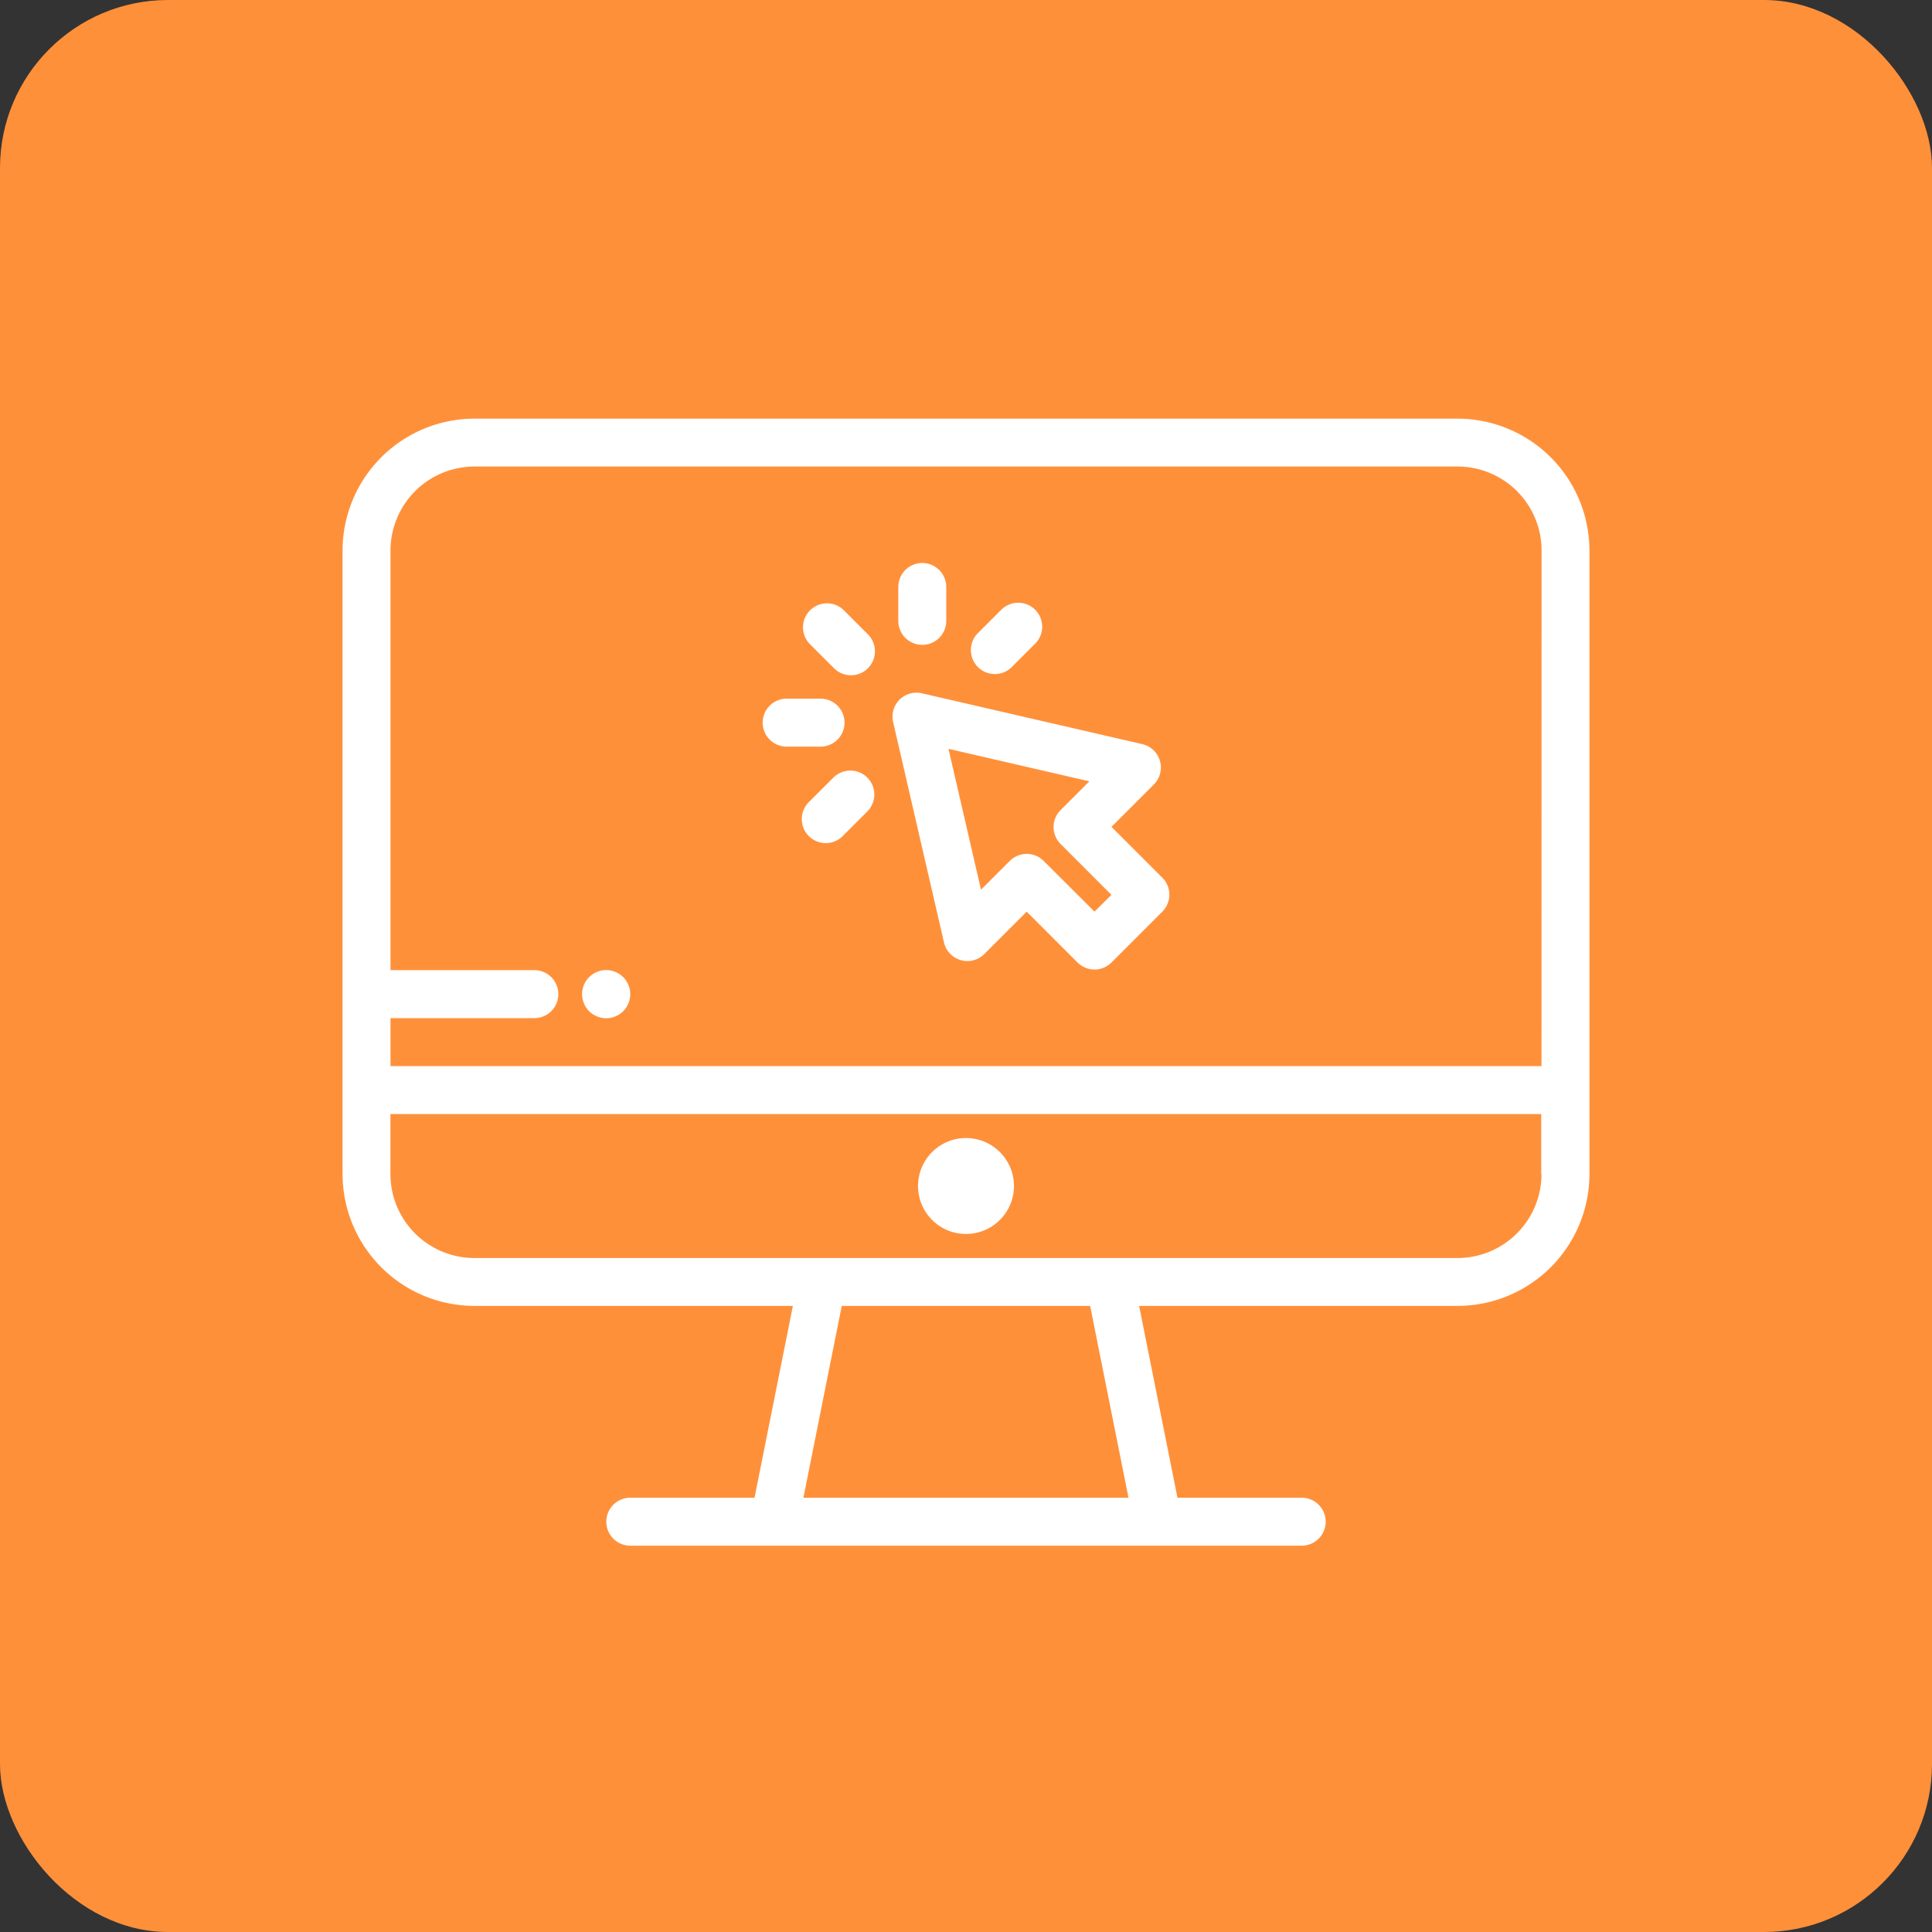 <svg xmlns="http://www.w3.org/2000/svg" width="46" height="46" viewBox="0 0 46 46"><rect x="0" y="0" width="46" height="46" fill="#333333" stroke="none"/><defs><style>.a{fill:#ff903a;}.b{fill:#fff;}</style></defs><g transform="translate(-704 -996)"><rect class="a" width="46" height="46" rx="4" transform="translate(704 996)"/><g transform="translate(712.156 981.353)"><g transform="translate(0 24.615)"><g transform="translate(0 0)"><path class="b" d="M26.548,24.615H3.14A3.144,3.144,0,0,0,0,27.755V42.6a3.144,3.144,0,0,0,3.14,3.14h7.582l-.913,4.567H6.851a.571.571,0,1,0,0,1.142H22.837a.571.571,0,1,0,0-1.142H19.879l-.913-4.567h7.582a3.144,3.144,0,0,0,3.14-3.14V27.755A3.144,3.144,0,0,0,26.548,24.615ZM10.973,50.307l.913-4.567H17.8l.913,4.567ZM28.546,42.6a2,2,0,0,1-2,2H3.14a2,2,0,0,1-2-2V41.172h27.4V42.6Zm0-2.569H1.142V38.888H4.567a.571.571,0,0,0,0-1.142H1.142V27.755a2,2,0,0,1,2-2H26.548a2,2,0,0,1,2,2Z" transform="translate(0 -24.615)"/></g></g><g transform="translate(13.702 41.743)"><path class="b" d="M237.45,320a1.142,1.142,0,1,0,1.142,1.142A1.143,1.143,0,0,0,237.45,320Z" transform="translate(-236.308 -320)"/></g><g transform="translate(13.094 31.143)"><g transform="translate(0 0)"><path class="b" d="M232.236,141.6l-1.211-1.211,1.009-1.009a.571.571,0,0,0-.275-.96l-5.248-1.211a.571.571,0,0,0-.685.685l1.211,5.248a.571.571,0,0,0,.96.275l1.009-1.009,1.211,1.211a.571.571,0,0,0,.807,0l1.211-1.211A.571.571,0,0,0,232.236,141.6Zm-1.615.807L229.41,141.2a.571.571,0,0,0-.807,0l-.685.685-.774-3.354,3.354.774-.685.685a.571.571,0,0,0,0,.807l1.211,1.211Z" transform="translate(-225.811 -137.198)"/></g></g><g transform="translate(10.948 28.998)"><path class="b" d="M190.362,100.939l-.571-.571a.571.571,0,0,0-.807.807l.571.571a.571.571,0,1,0,.807-.807Z" transform="translate(-188.816 -100.201)"/></g><g transform="translate(10.003 31.282)"><g transform="translate(0 0)"><path class="b" d="M173.882,139.587h-.807a.571.571,0,0,0,0,1.142h.807a.571.571,0,0,0,0-1.142Z" transform="translate(-172.504 -139.587)"/></g></g><g transform="translate(10.948 32.994)"><g transform="translate(0 0)"><path class="b" d="M190.363,169.291a.571.571,0,0,0-.807,0l-.571.571a.571.571,0,1,0,.807.807l.571-.571A.571.571,0,0,0,190.363,169.291Z" transform="translate(-188.817 -169.124)"/></g></g><g transform="translate(14.945 28.998)"><path class="b" d="M259.286,100.368a.571.571,0,0,0-.807,0l-.571.571a.571.571,0,0,0,.807.807l.571-.571A.571.571,0,0,0,259.286,100.368Z" transform="translate(-257.74 -100.201)"/></g><g transform="translate(13.232 28.052)"><g transform="translate(0 0)"><path class="b" d="M228.774,83.888a.571.571,0,0,0-.571.571v.807a.571.571,0,0,0,1.142,0v-.807A.571.571,0,0,0,228.774,83.888Z" transform="translate(-228.203 -83.888)"/></g></g><g transform="translate(5.709 37.747)"><g transform="translate(0 0)"><path class="b" d="M99.592,251.54a.553.553,0,0,0-.033-.107.577.577,0,0,0-.053-.1.554.554,0,0,0-.158-.158.566.566,0,0,0-.1-.053.536.536,0,0,0-.107-.033.562.562,0,0,0-.223,0,.536.536,0,0,0-.107.033.558.558,0,0,0-.1.053.554.554,0,0,0-.158.158.581.581,0,0,0-.053.1.553.553,0,0,0-.033.107.548.548,0,0,0,0,.223.537.537,0,0,0,.033.107.559.559,0,0,0,.053.1.554.554,0,0,0,.158.158.567.567,0,0,0,.1.053.581.581,0,0,0,.107.033.577.577,0,0,0,.223,0,.581.581,0,0,0,.107-.033.559.559,0,0,0,.1-.053.554.554,0,0,0,.158-.158.566.566,0,0,0,.053-.1.536.536,0,0,0,.033-.107.548.548,0,0,0,0-.223Z" transform="translate(-98.462 -251.081)"/></g></g></g></g></svg>